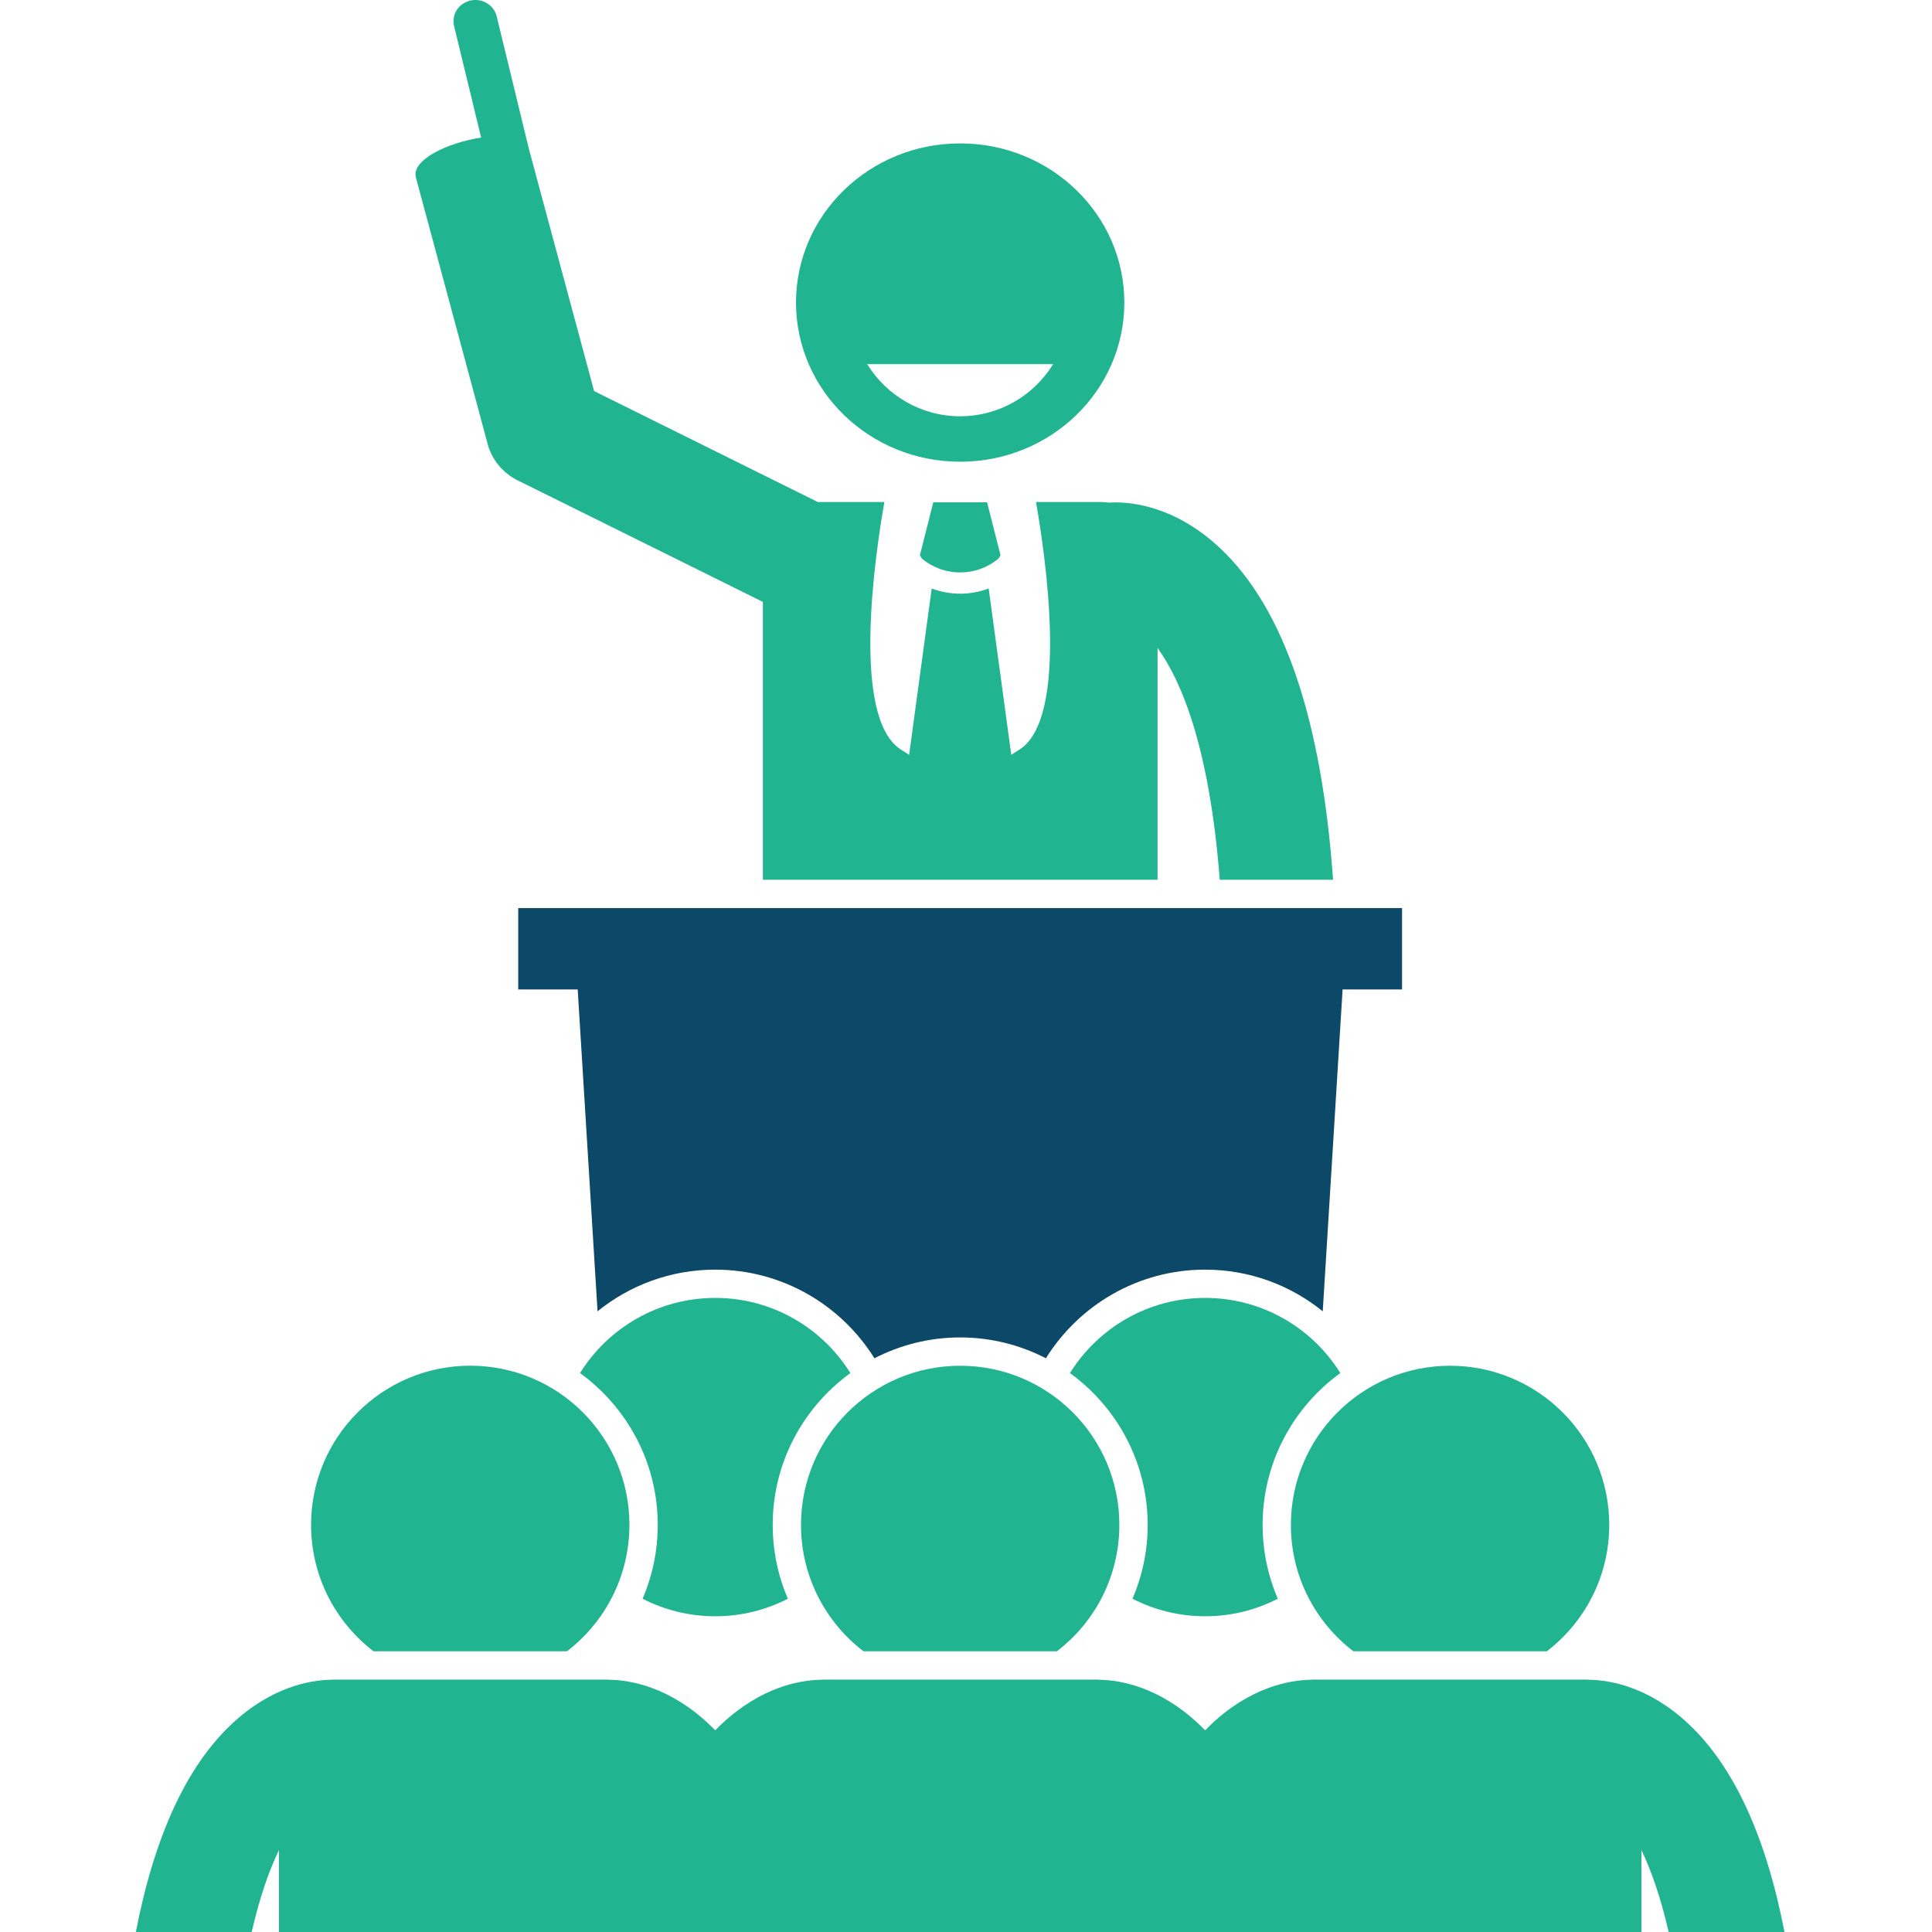 <svg width="80" height="80" viewBox="0 0 80 80" fill="none" xmlns="http://www.w3.org/2000/svg">
<g clip-path="url(#clip0_4211_2830)">
<path d="M35.908 15.079H43.609C42.81 16.371 41.386 17.237 39.758 17.237C38.131 17.237 36.707 16.371 35.908 15.079ZM46.556 12.529C46.556 8.888 43.513 5.938 39.758 5.938C36.004 5.938 32.961 8.888 32.961 12.529C32.961 16.169 36.004 19.119 39.758 19.119C43.513 19.119 46.556 16.169 46.556 12.529Z" fill="#20B490"/>
<path d="M47.932 36.428V26.832C48.906 28.175 50.082 30.913 50.507 36.428H55.199C54.727 29.796 53.17 25.2 50.54 22.716C48.515 20.803 46.54 20.77 45.925 20.813C45.817 20.798 45.709 20.788 45.596 20.788H42.899C43.291 23.021 44.275 29.707 42.226 31.03C42.102 31.111 41.987 31.183 41.874 31.257L40.939 24.367C40.56 24.51 40.16 24.584 39.761 24.584C39.362 24.584 38.959 24.51 38.58 24.369L37.645 31.257C37.532 31.185 37.417 31.111 37.293 31.03C35.245 29.707 36.228 23.021 36.62 20.788H33.924C33.906 20.788 33.889 20.79 33.87 20.791L24.601 16.195L21.903 6.177L20.567 0.677C20.453 0.204 19.962 -0.088 19.477 0.024C18.99 0.135 18.688 0.607 18.803 1.08L19.923 5.697C18.557 5.904 17.025 6.615 17.222 7.352L20.196 18.395C20.37 19.043 20.822 19.585 21.435 19.89L31.589 24.923V36.428H47.932Z" fill="#20B490"/>
<path d="M41.43 22.996L40.873 20.799H38.646L38.09 22.996L38.176 23.131C38.634 23.512 39.195 23.704 39.76 23.704C40.324 23.704 40.887 23.512 41.345 23.129L41.43 22.996Z" fill="#20B490"/>
<path d="M24.743 54.298C26.076 53.22 27.771 52.573 29.614 52.573C32.395 52.573 34.836 54.042 36.208 56.243C37.273 55.694 38.479 55.38 39.758 55.38C41.037 55.38 42.244 55.694 43.309 56.243C44.68 54.042 47.122 52.573 49.9 52.573C51.744 52.573 53.439 53.22 54.772 54.298L55.594 40.97H58.056V37.602H21.459V40.97H23.921L24.743 54.298Z" fill="#0C4867"/>
<path d="M26.608 66.2C27.509 66.663 28.532 66.926 29.615 66.926C30.7 66.926 31.721 66.663 32.623 66.2C32.22 65.261 31.996 64.228 31.996 63.143C31.996 60.56 33.265 58.268 35.213 56.856C34.048 54.988 31.978 53.744 29.615 53.744C27.253 53.744 25.182 54.988 24.018 56.856C25.965 58.268 27.236 60.56 27.236 63.143C27.236 64.228 27.012 65.261 26.608 66.2Z" fill="#20B490"/>
<path d="M49.902 53.744C47.54 53.744 45.469 54.988 44.305 56.856C46.253 58.268 47.523 60.558 47.523 63.143C47.523 64.227 47.297 65.261 46.895 66.2C47.796 66.663 48.819 66.926 49.902 66.926C50.986 66.926 52.009 66.663 52.91 66.2C52.507 65.261 52.282 64.227 52.282 63.142C52.282 60.558 53.552 58.267 55.5 56.855C54.336 54.988 52.265 53.744 49.902 53.744Z" fill="#20B490"/>
<path d="M15.467 68.375H23.478C25.048 67.17 26.063 65.274 26.063 63.141C26.063 59.501 23.112 56.551 19.473 56.551C15.833 56.551 12.881 59.501 12.881 63.141C12.881 65.274 13.895 67.17 15.467 68.375Z" fill="#20B490"/>
<path d="M46.35 63.143C46.35 59.503 43.399 56.553 39.76 56.553C36.118 56.553 33.168 59.503 33.168 63.143C33.168 65.276 34.182 67.172 35.755 68.376H43.763C45.336 67.172 46.35 65.276 46.35 63.143Z" fill="#20B490"/>
<path d="M53.453 63.143C53.453 65.276 54.468 67.172 56.04 68.376H64.049C65.621 67.172 66.635 65.276 66.635 63.143C66.635 59.503 63.685 56.553 60.043 56.553C56.404 56.553 53.453 59.503 53.453 63.143Z" fill="#20B490"/>
<path d="M69.919 71.385C68.271 69.837 66.66 69.574 65.838 69.556C65.792 69.552 65.748 69.549 65.703 69.549H54.386C54.337 69.549 54.29 69.554 54.243 69.556C53.419 69.576 51.813 69.842 50.169 71.385C50.078 71.471 49.99 71.561 49.901 71.652C49.813 71.561 49.724 71.471 49.633 71.385C47.985 69.837 46.374 69.574 45.552 69.556C45.506 69.552 45.462 69.549 45.417 69.549H34.1C34.051 69.549 34.004 69.554 33.957 69.556C33.133 69.576 31.527 69.842 29.884 71.385C29.793 71.471 29.704 71.561 29.616 71.652C29.527 71.561 29.439 71.471 29.348 71.385C27.699 69.837 26.09 69.574 25.266 69.556C25.222 69.552 25.176 69.549 25.133 69.549H13.814C13.767 69.549 13.72 69.554 13.673 69.556C12.847 69.576 11.243 69.84 9.598 71.385C7.721 73.148 6.395 76.029 5.625 80.001H10.422C10.752 78.562 11.143 77.452 11.551 76.606V80.001H67.967V76.607C68.374 77.452 68.766 78.562 69.095 80.001H73.892C73.12 76.029 71.796 73.148 69.919 71.385Z" fill="#20B490"/>
</g>
<defs>
<clipPath id="clip0_4211_2830">
<rect width="80" height="80" fill="white"/>
</clipPath>
</defs>
</svg>
